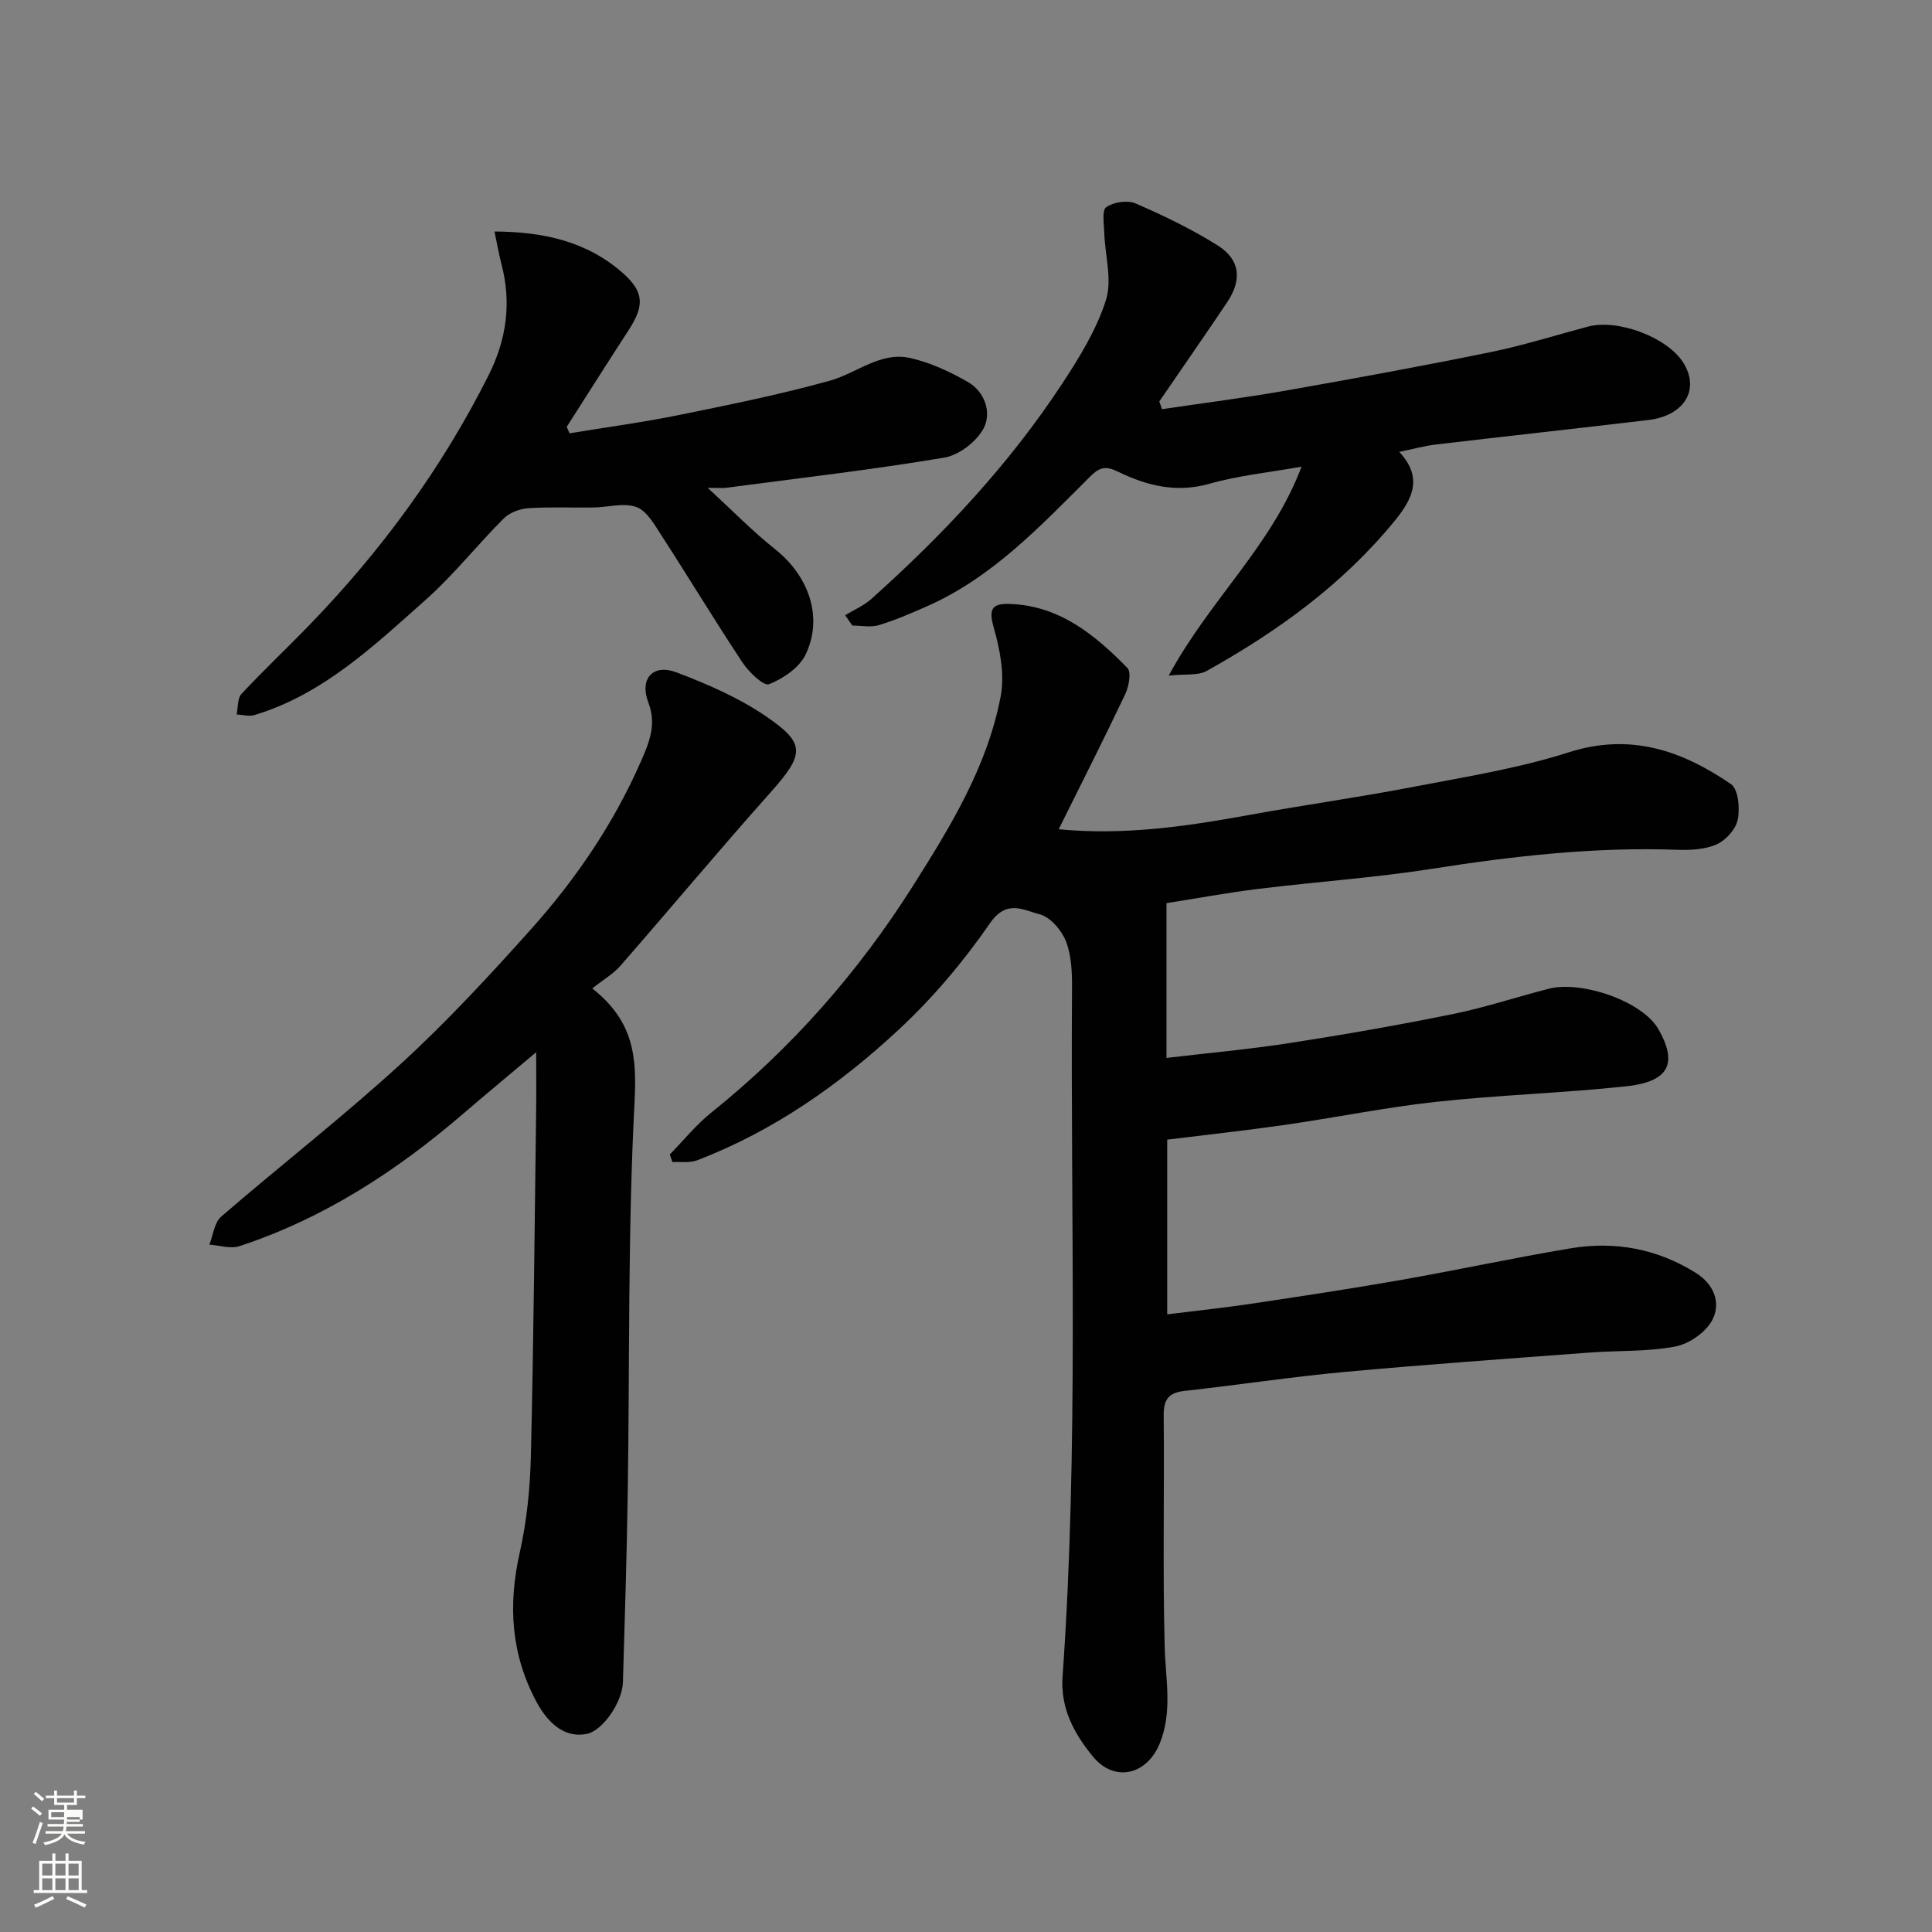 <svg enable-background="new 0 0 400 400" viewBox="0 0 400 400" xmlns="http://www.w3.org/2000/svg"><rect x="0" y="0" width="400" height="400" fill="#808080" stroke="none"/><path d="m6.44 374.46.42-.45c.65.47 1.27.95 1.85 1.44l-.45.49c-.65-.56-1.25-1.06-1.82-1.48m.93 7.33-.63-.26c.55-1.36 1.05-2.8 1.52-4.33.19.1.38.19.59.27-.46 1.29-.95 2.73-1.48 4.32m-.38-10.38.44-.42c.43.34 1.01.82 1.74 1.44l-.49.49c-.53-.51-1.09-1.01-1.69-1.51m2.5.35h1.72v-1.04h.59v1.04h3.52v-1.04h.59v1.04h1.75v.53h-1.75v1.42h-2.03v.97h3.22v2.03h-3.24c0 .35-.01.66-.03.93h3.32v.53h-3.37c-.03.27-.08.58-.15.94h3.96v.53h-3.71c.67.92 1.93 1.48 3.79 1.68-.13.24-.23.44-.29.59-2.13-.38-3.48-1.08-4.04-2.12-.43.97-1.77 1.72-4.03 2.23-.09-.19-.2-.37-.33-.55 2.1-.42 3.37-1.03 3.81-1.83h-3.36v-.53h3.58c.08-.29.13-.61.16-.94h-3.33v-.53h3.39c.02-.27.04-.58.04-.93h-3.23v-2.03h3.25v-.97h-2.07v-1.42h-1.73zm1.12 3.44v1h2.65c.01-.3.02-.44.01-.4v-.25-.35zm1.19-2h3.52v-.91h-3.52zm4.71 3h-2.63v.59c0 .15-.01.28-.01.4h2.64v-1.99z" fill="#fbfcfa"/><path d="m13.56 383.74h.63v1.52h2.72v6.07h1.13v.6h-11.06v-.6h1.13v-6.07h2.73v-1.52h.63v1.52h2.1v-1.52zm-2.69 8.83.38.56c-1.24.63-2.53 1.25-3.85 1.85-.1-.21-.21-.42-.34-.63 1.36-.55 2.63-1.15 3.81-1.78m-2.13-4.27h2.1v-2.45h-2.1zm0 3.04h2.1v-2.46h-2.1zm2.72-3.04h2.1v-2.45h-2.1zm0 3.04h2.1v-2.46h-2.1zm6.07 3.6c-1.41-.71-2.7-1.3-3.86-1.78l.35-.56c1.45.62 2.75 1.19 3.88 1.72zm-1.25-9.09h-2.1v2.45h2.1zm-2.09 5.49h2.1v-2.46h-2.1z" fill="#fbfcfa"/><g fill="#010101"><path d="m219.19 171.69c13.46 1.3 26.46-.59 39.44-2.96 11.24-2.05 22.56-3.63 33.78-5.78 10.86-2.09 21.89-3.84 32.38-7.19 12.79-4.09 23.47-.35 33.6 6.59 1.51 1.04 1.86 4.99 1.4 7.32-.39 1.97-2.43 4.27-4.32 5.12-2.42 1.09-5.44 1.24-8.17 1.15-17.06-.62-33.88 1.28-50.71 3.92-11.98 1.88-24.12 2.7-36.17 4.19-6.44.79-12.83 1.98-18.91 2.94v32.04c8.55-1.01 17.15-1.78 25.66-3.1 11.28-1.75 22.54-3.72 33.72-6 6.68-1.36 13.19-3.54 19.8-5.23 6.71-1.72 19.4 2.55 22.71 8.45 3.7 6.57 2.68 10.75-6.66 11.75-13.09 1.41-26.29 1.79-39.38 3.22-10.55 1.15-20.98 3.29-31.49 4.8-8.1 1.16-16.23 2.04-24.21 3.03v36.17c6.32-.79 11.92-1.37 17.49-2.21 10.34-1.55 20.68-3.11 30.97-4.92 11.71-2.06 23.34-4.58 35.07-6.54 9.18-1.53 17.9.08 25.92 5.09 3.79 2.37 5.18 6.2 3.47 9.62-1.28 2.58-4.79 5.05-7.68 5.61-5.78 1.12-11.83.81-17.75 1.26-16.91 1.27-33.82 2.46-50.7 4.01-11.09 1.02-22.11 2.71-33.18 3.93-3.3.36-4.37 1.75-4.34 5.08.16 16-.22 32.01.21 47.99.18 6.69 1.64 13.25-1 19.85-2.63 6.58-9.37 8.23-13.84 2.81-3.9-4.73-6.77-10.01-6.31-16.55 3.37-47.5 1.62-95.07 1.96-142.61.02-3.25-.11-6.74-1.27-9.68-.91-2.3-3.25-5.02-5.45-5.57-3.23-.81-6.8-3.18-10.25 1.83-5.48 7.95-11.86 15.51-18.93 22.08-12.25 11.38-25.92 20.98-41.72 27.03-1.53.58-3.4.27-5.11.37-.18-.53-.37-1.06-.55-1.58 2.86-2.91 5.45-6.15 8.61-8.68 16.56-13.29 30.4-29.01 41.72-46.9 7.77-12.28 15.43-24.77 18.18-39.27.86-4.54-.15-9.73-1.45-14.29-1.1-3.88-.27-4.97 3.34-4.84 10.3.35 17.62 6.4 24.34 13.24.86.87.31 3.86-.45 5.46-4.38 9.22-9.01 18.36-13.77 27.95z"/><path d="m122.62 204.65c8.68 6.82 9.24 14.29 8.75 23.6-1.4 26.86-.99 53.81-1.4 80.73-.2 13.09-.61 26.19-1 39.28-.13 4.25-4.21 10.01-7.39 10.7-4.12.9-7.76-1.51-10.48-6.56-5.3-9.85-5.94-20.04-3.51-30.87 1.46-6.52 2.16-13.31 2.32-20 .57-23.75.77-47.5 1.09-71.25.05-3.66.01-7.31.01-12.43-5.59 4.71-10.31 8.61-14.95 12.6-13.87 11.95-28.98 21.79-46.47 27.55-1.85.61-4.15-.17-6.24-.31.78-1.96 1.02-4.56 2.43-5.79 12.3-10.63 25.16-20.62 37.14-31.58 9.54-8.72 18.36-18.26 26.99-27.9 9.3-10.38 17.12-21.88 22.76-34.72 1.7-3.88 3.32-7.66 1.58-12.2-1.91-4.98.9-8.15 5.84-6.28 6.35 2.4 12.74 5.19 18.33 8.97 8.51 5.76 8.2 7.92.98 16.02-10.5 11.78-20.62 23.91-31 35.8-1.4 1.59-3.34 2.71-5.78 4.64z"/><path d="m240.56 84.72c8.55-1.27 17.13-2.35 25.63-3.85 14.12-2.48 28.23-5.07 42.29-7.94 6.84-1.39 13.53-3.51 20.29-5.31 6.14-1.63 16.26 2.15 19.64 7.32 3.64 5.58.42 11.12-7.14 12.02-14.65 1.74-29.32 3.34-43.97 5.07-2.38.28-4.72.94-7.6 1.53 4.92 5.27 2.83 9.66-.94 14.27-10.77 13.18-24.26 22.9-38.95 31.09-1.78.99-4.33.58-7.84.96 8.53-15.79 21.32-26.85 27.5-43.26-6.91 1.23-13.11 1.84-19 3.52-6.86 1.96-13.02.44-18.97-2.47-2.55-1.25-3.82-.97-5.76.96-10.26 10.21-20.21 20.88-33.81 26.89-3.27 1.44-6.58 2.88-9.99 3.91-1.68.51-3.63.09-5.46.09-.5-.71-1-1.43-1.5-2.14 1.83-1.12 3.88-1.99 5.44-3.39 14.88-13.32 28.5-27.82 39.49-44.55 3.57-5.44 7.12-11.18 9.06-17.3 1.33-4.18-.19-9.25-.34-13.92-.06-1.85-.52-4.69.4-5.33 1.53-1.05 4.39-1.5 6.08-.77 5.82 2.52 11.59 5.3 16.96 8.67 4.72 2.96 5.13 7.14 1.97 11.84-4.62 6.87-9.34 13.66-14.02 20.49.2.53.37 1.06.54 1.6z"/><path d="m102.38 47.93c10.16.05 19.12 2.06 26.5 8.54 4.5 3.96 4.56 6.8 1.29 11.85-4.32 6.66-8.57 13.37-12.84 20.06.2.44.39.88.59 1.33 7.51-1.24 15.06-2.25 22.52-3.76 10.52-2.14 21.06-4.26 31.39-7.14 5.57-1.55 10.49-6.1 16.69-4.67 4.15.95 8.21 2.83 11.92 4.98 3.51 2.03 4.88 6.35 3.23 9.52-1.44 2.77-5.11 5.6-8.17 6.11-14.99 2.51-30.1 4.25-45.17 6.24-.81.11-1.66.01-3.82.01 5.16 4.73 9.32 9.02 13.96 12.7 6.96 5.52 10.04 14.07 6.32 21.82-1.3 2.72-4.64 4.98-7.57 6.14-1.1.44-4.18-2.51-5.49-4.49-5.76-8.69-11.15-17.62-16.82-26.37-1.42-2.19-3-5.04-5.14-5.82-2.6-.95-5.87.04-8.86.09-4.51.07-9.04-.15-13.54.15-1.75.12-3.86.9-5.08 2.12-5.5 5.5-10.36 11.69-16.15 16.84-10.72 9.52-21.22 19.56-35.47 23.87-1.11.34-2.45-.07-3.68-.13.31-1.44.14-3.32 1-4.25 4.54-4.87 9.4-9.44 14.03-14.23 14.92-15.39 27.44-32.47 37.1-51.67 3.81-7.58 4.81-15.15 2.66-23.26-.53-2.03-.88-4.11-1.4-6.58z"/></g></svg>